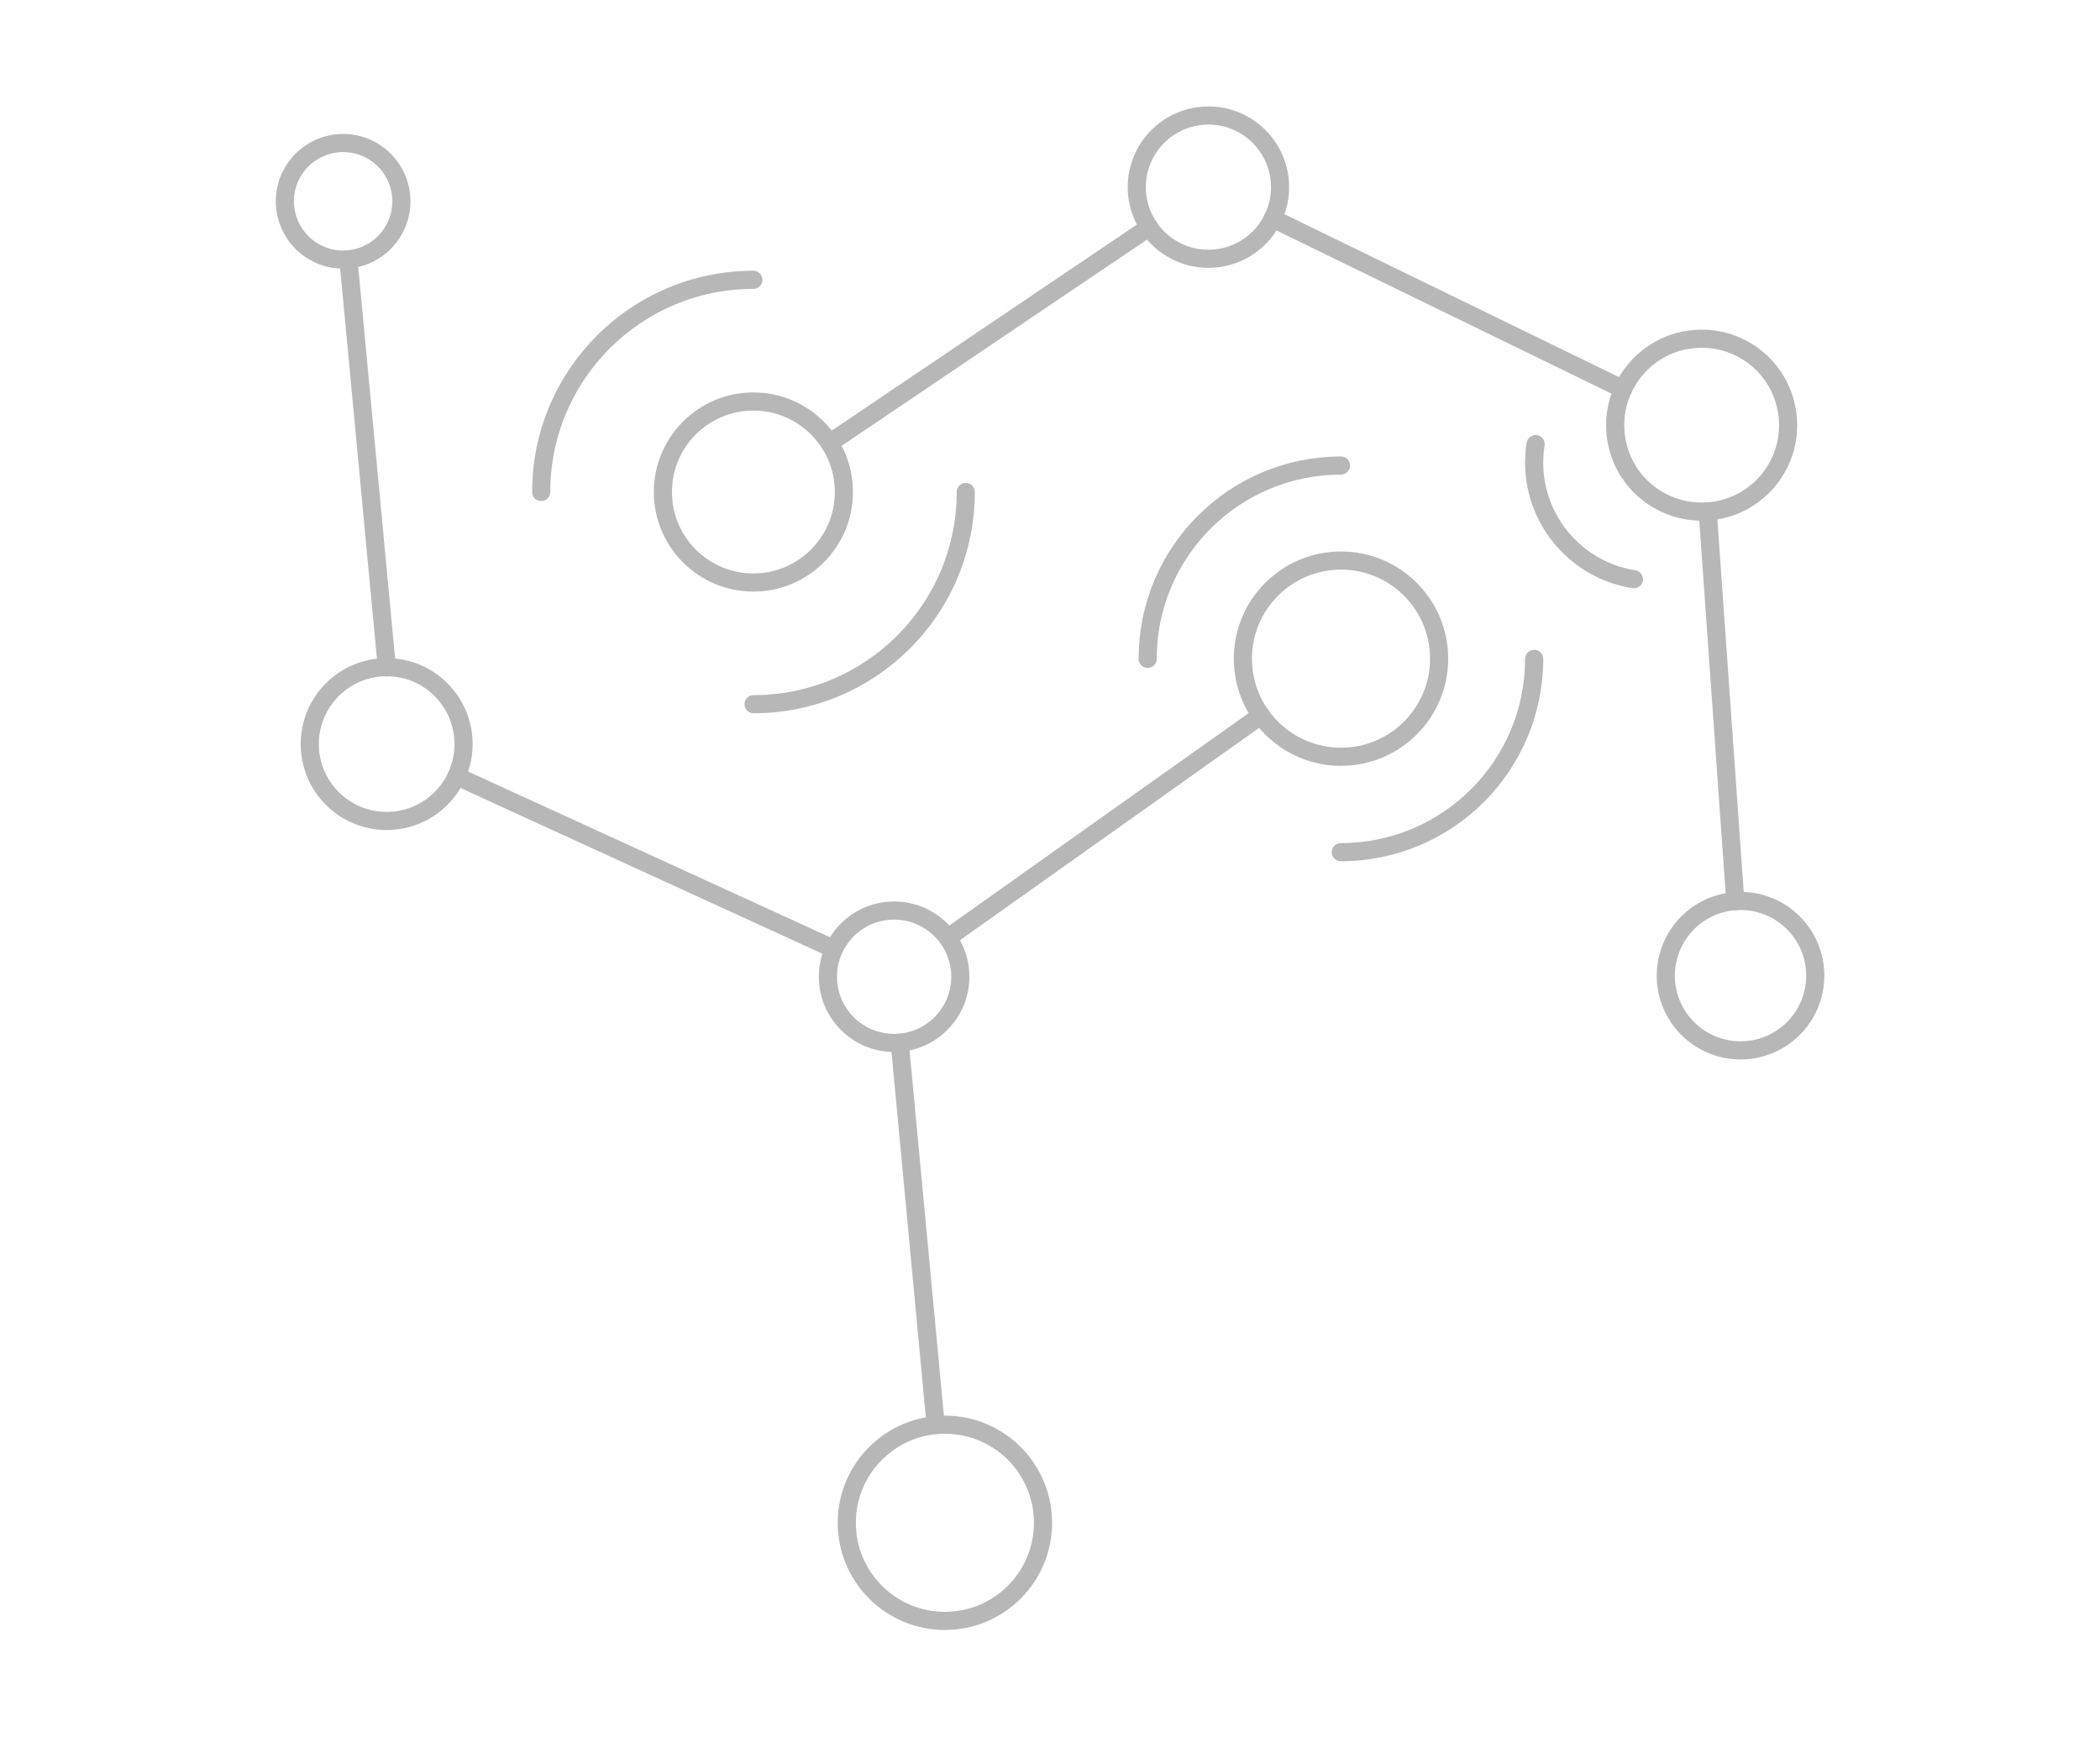 <?xml version="1.0" encoding="UTF-8"?><svg id="Ebene_2" xmlns="http://www.w3.org/2000/svg" viewBox="0 0 115.79 95.76"><defs><style>.cls-1,.cls-2{fill:none;}.cls-2{stroke:#b8b7b7;stroke-linecap:round;stroke-linejoin:round;}</style></defs><g id="Ebene_1-2"><g><g><g><line class="cls-2" x1="51.59" y1="78.56" x2="49.61" y2="57.51"/><line class="cls-2" x1="52.3" y1="51.68" x2="69.53" y2="39.45"/><line class="cls-2" x1="25.17" y1="42.8" x2="45.98" y2="52.33"/><line class="cls-2" x1="19.21" y1="14.3" x2="21.33" y2="36.8"/><circle class="cls-2" cx="73.94" cy="36.32" r="5.41"/><circle class="cls-2" cx="52.1" cy="83.97" r="5.41"/><path class="cls-2" d="M17.58,14.02c-1.61-.74-2.32-2.65-1.58-4.26,.74-1.61,2.65-2.32,4.26-1.58s2.32,2.65,1.58,4.26c-.5,1.08-1.51,1.76-2.62,1.86-.54,.05-1.11-.03-1.64-.28Z"/><circle class="cls-2" cx="21.32" cy="41.03" r="4.24"/><circle class="cls-2" cx="49.3" cy="53.86" r="3.65"/></g><line class="cls-2" x1="63.36" y1="12.53" x2="45.74" y2="24.43"/><line class="cls-2" x1="89.49" y1="21.46" x2="70.17" y2="12.05"/><line class="cls-2" x1="95.68" y1="49.69" x2="94.16" y2="28.2"/><circle class="cls-2" cx="95.97" cy="53.8" r="4.12"/><circle class="cls-2" cx="41.54" cy="27.13" r="4.99"/><path class="cls-2" d="M98.58,23.11c.19,2.63-1.79,4.91-4.42,5.09s-4.91-1.79-5.09-4.42c-.06-.83,.1-1.62,.42-2.32,.7-1.53,2.2-2.65,4-2.77,2.63-.19,4.91,1.79,5.09,4.42Z"/><circle class="cls-2" cx="66.63" cy="10.32" r="3.95"/><path class="cls-2" d="M84.59,36.33c0,5.89-4.77,10.66-10.66,10.66"/><path class="cls-2" d="M63.28,36.33c0-5.89,4.77-10.66,10.66-10.66"/><path class="cls-2" d="M53.25,27.13c0,6.46-5.24,11.7-11.7,11.7"/><path class="cls-2" d="M29.84,27.13c0-6.46,5.24-11.7,11.7-11.7"/><path class="cls-2" d="M90.09,31.94c-3.55-.56-5.98-3.89-5.42-7.45"/></g><rect class="cls-1" width="115.79" height="95.76"/></g></g></svg>